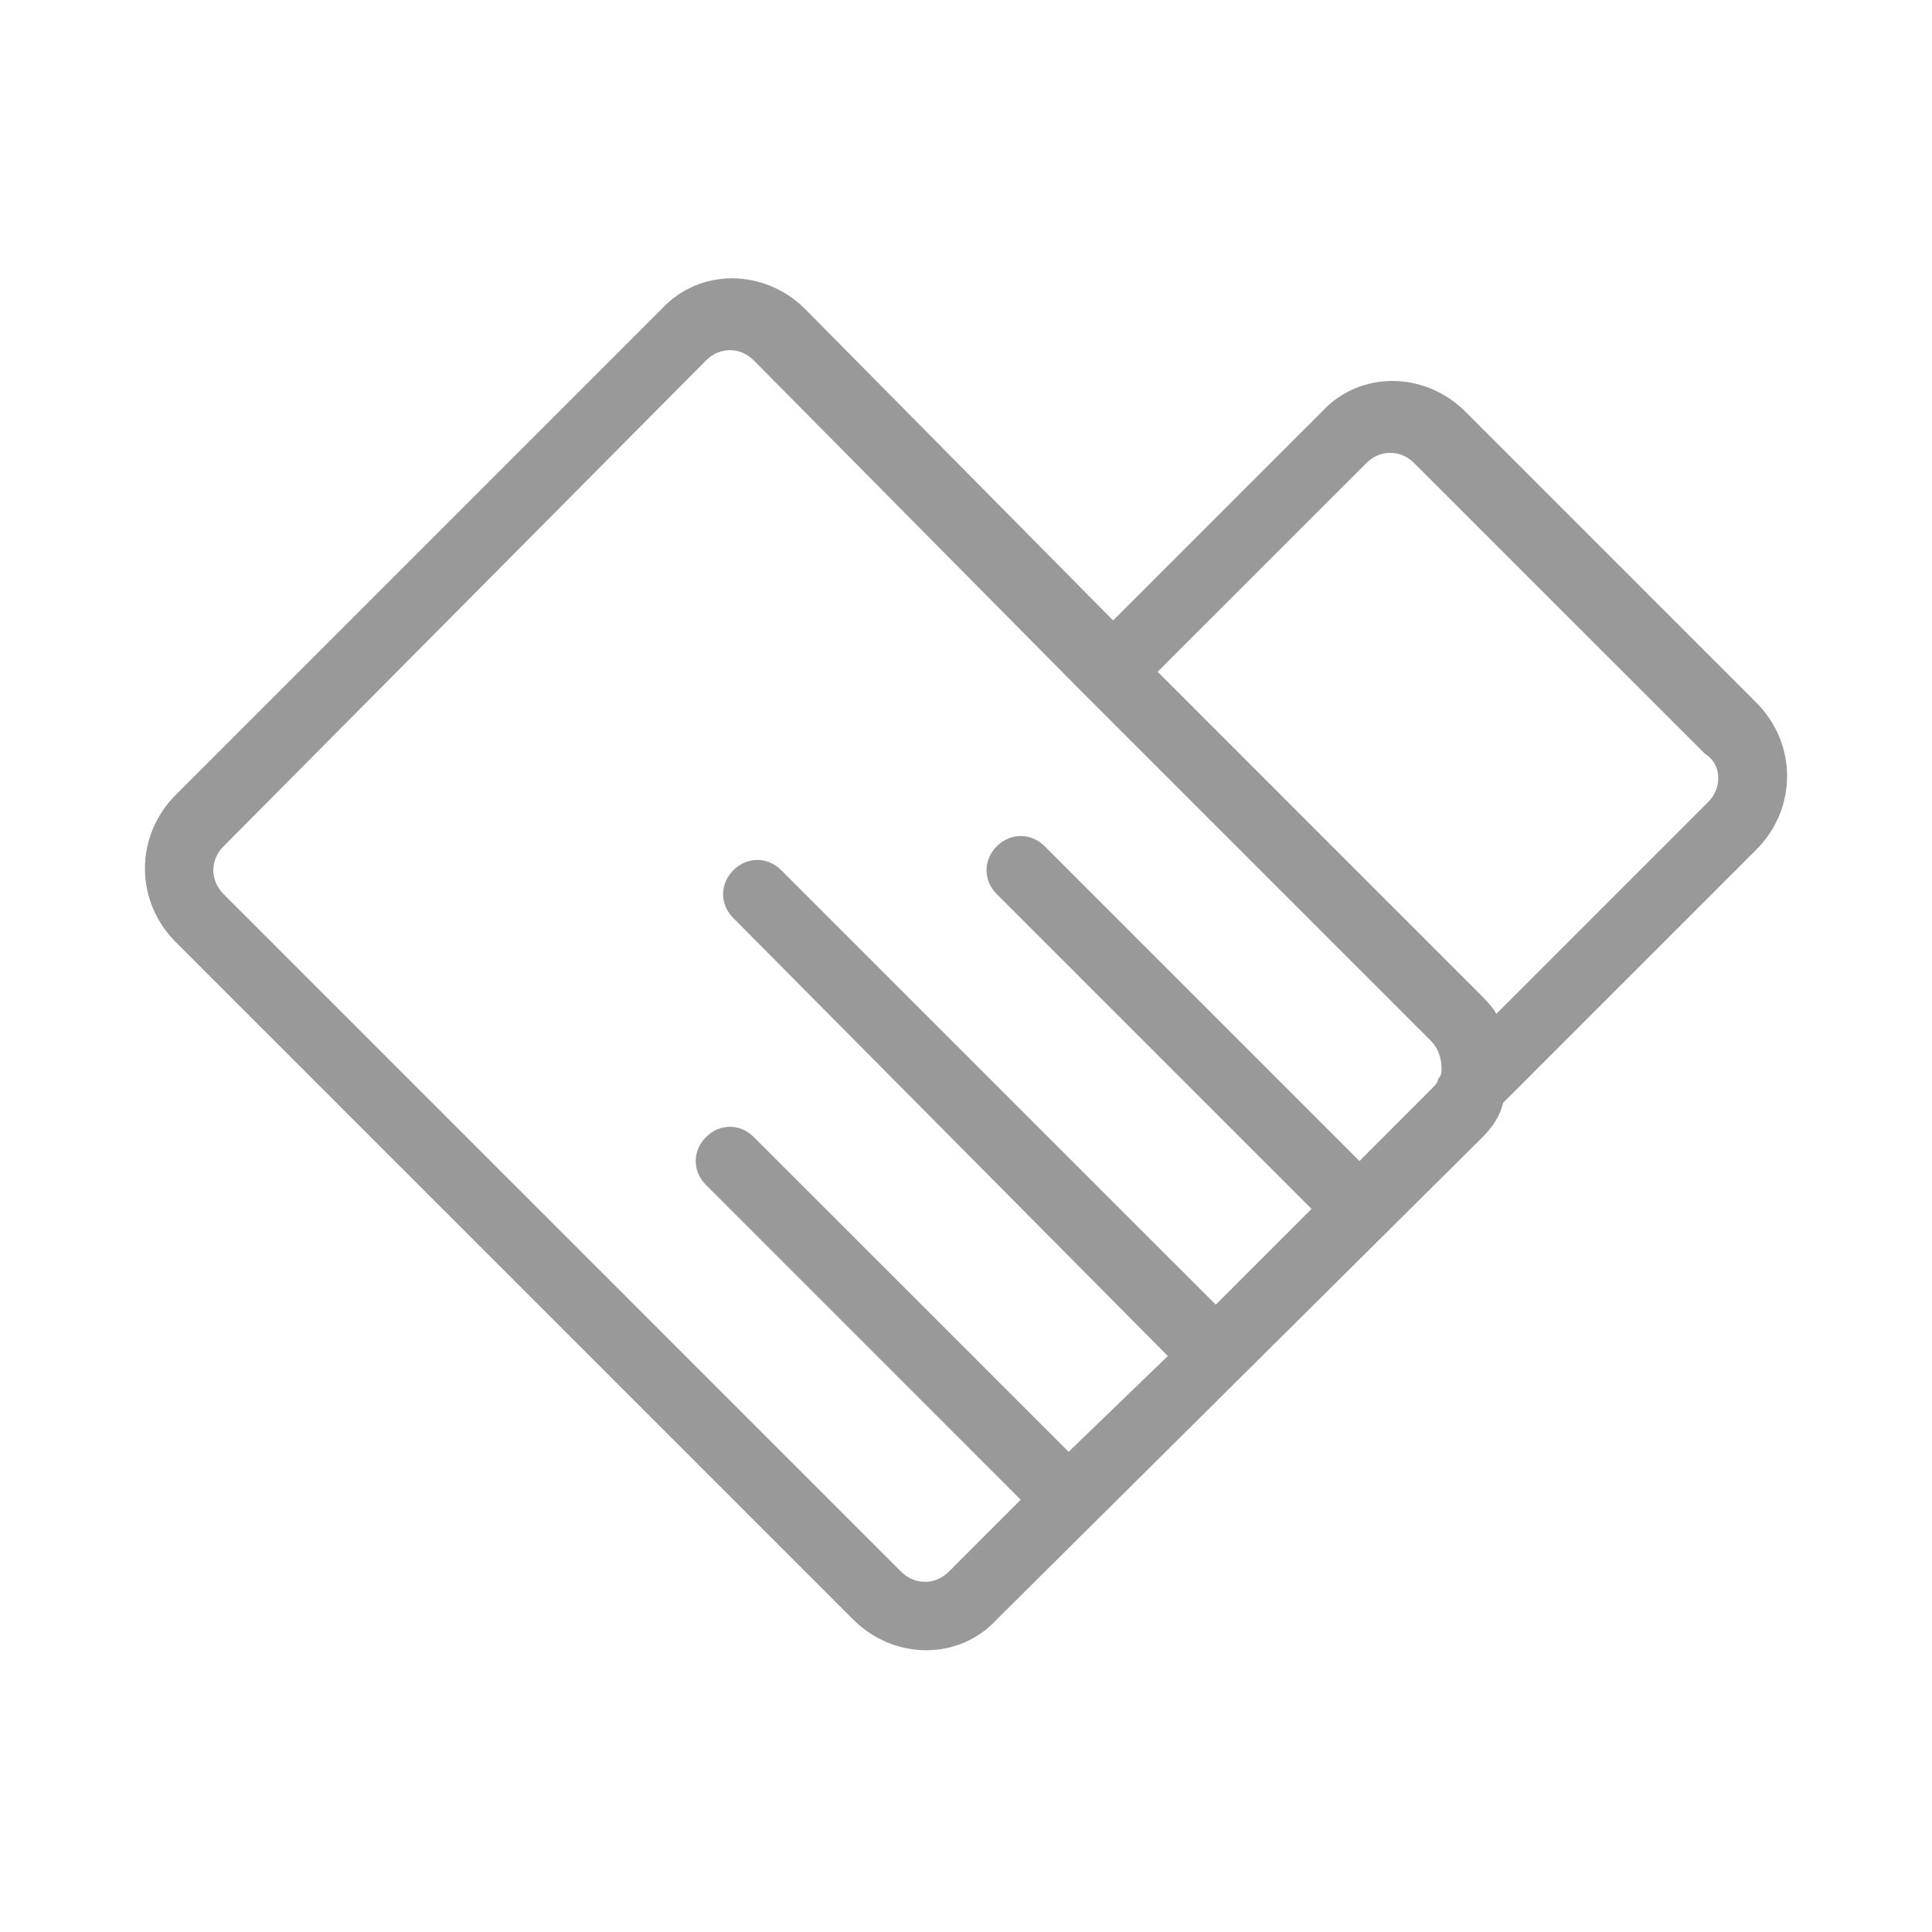 <svg width="40" height="40" viewBox="0 0 40 40" fill="none" xmlns="http://www.w3.org/2000/svg">
<path d="M36.362 14.546L30.342 8.525C29.492 7.675 28.146 7.675 27.367 8.525L23.046 12.846L16.671 6.4C15.821 5.55 14.475 5.55 13.696 6.4L3.638 16.458C2.788 17.308 2.788 18.654 3.638 19.504L17.663 33.529C18.512 34.379 19.858 34.379 20.637 33.529L30.696 23.542C30.908 23.329 31.05 23.117 31.121 22.833L36.362 17.592C37.212 16.742 37.212 15.396 36.362 14.546ZM29.775 22.337C29.775 22.408 29.704 22.479 29.633 22.55L28.146 24.038L21.629 17.521C21.346 17.238 20.921 17.238 20.637 17.521C20.354 17.804 20.354 18.229 20.637 18.512L27.154 25.029L25.171 27.012L16.175 18.017C15.892 17.733 15.467 17.733 15.183 18.017C14.9 18.3 14.9 18.725 15.183 19.008L24.179 28.075L22.125 30.058L15.608 23.542C15.325 23.258 14.9 23.258 14.617 23.542C14.333 23.825 14.333 24.25 14.617 24.533L21.133 31.05L19.646 32.538C19.363 32.821 18.938 32.821 18.654 32.538L4.629 18.512C4.346 18.229 4.346 17.804 4.629 17.521L14.617 7.463C14.9 7.179 15.325 7.179 15.608 7.463L22.479 14.404L22.975 14.9L29.633 21.558C29.775 21.7 29.846 21.913 29.846 22.125C29.846 22.196 29.846 22.267 29.775 22.337ZM35.371 16.6L30.979 20.992C30.908 20.85 30.767 20.708 30.625 20.567L23.967 13.908L28.288 9.588C28.571 9.304 28.996 9.304 29.279 9.588L35.3 15.608C35.654 15.821 35.654 16.317 35.371 16.6Z" fill="#999999"/>
</svg>
